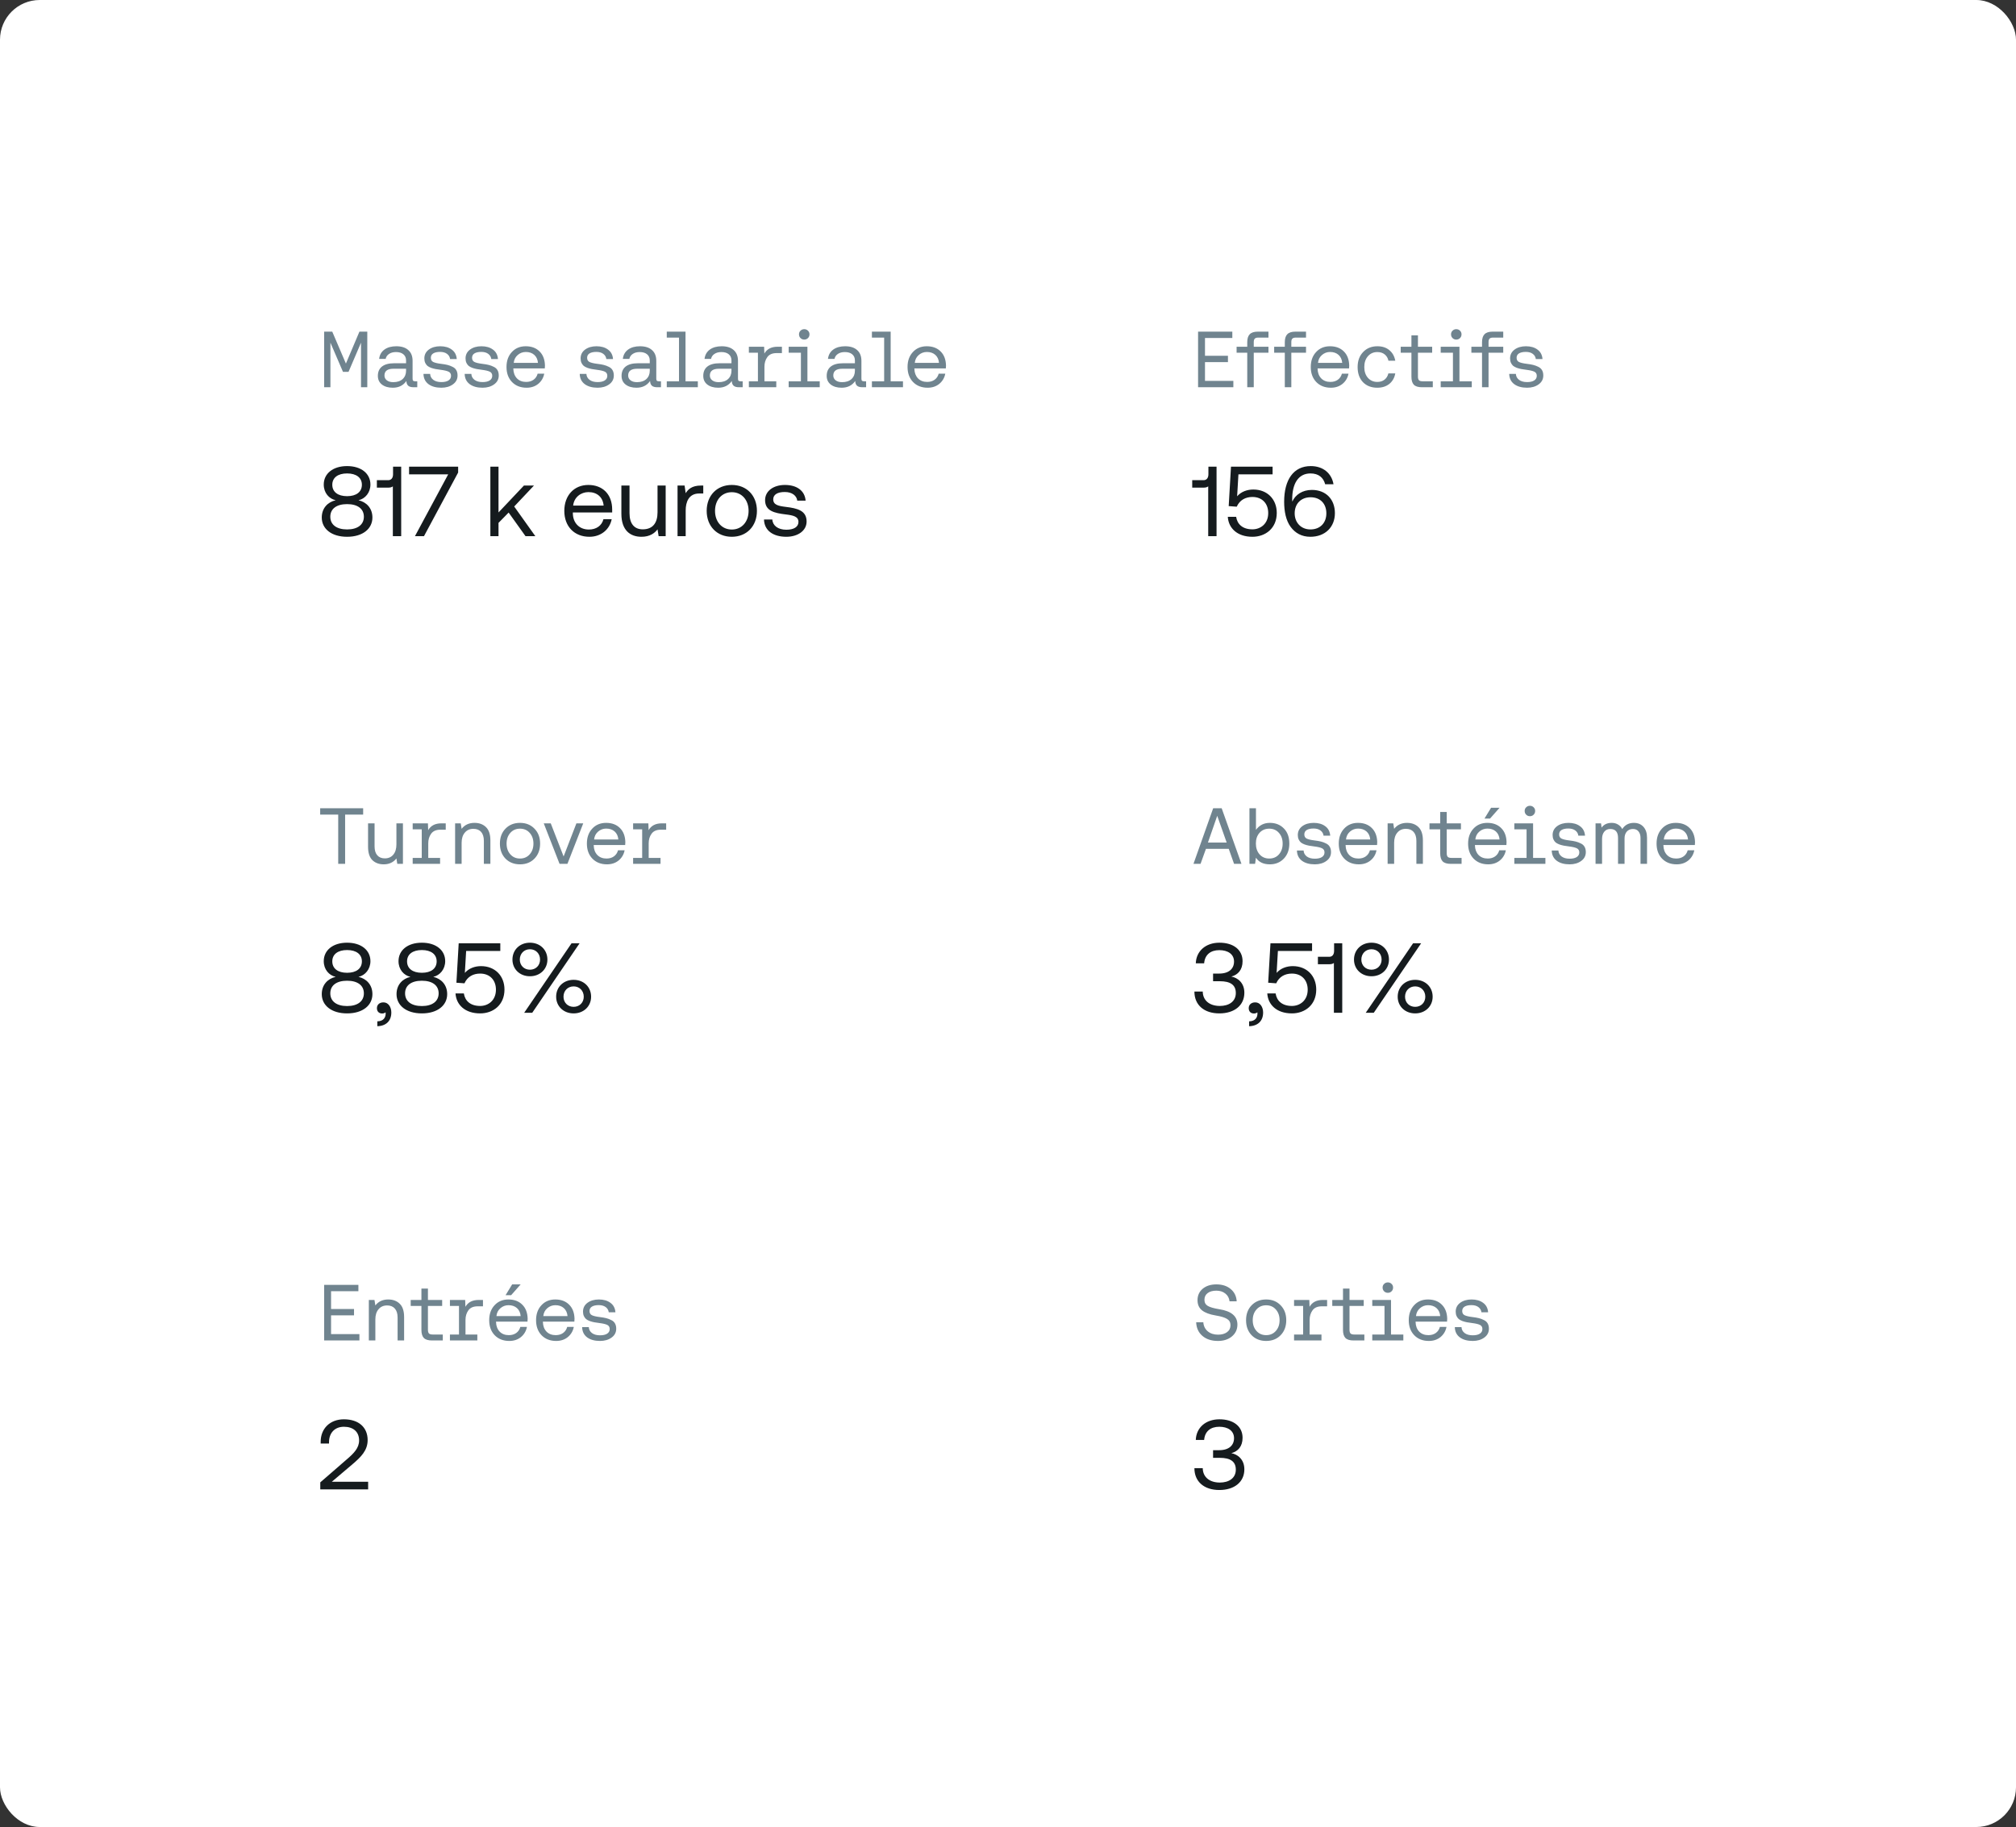 <svg width="203" height="184" viewBox="0 0 203 184" fill="none" xmlns="http://www.w3.org/2000/svg">
<rect x="0" y="0" width="203" height="184" fill="#333333" stroke="none"/>
<rect width="203" height="184" rx="4" fill="white"/>
<path d="M32.64 39V33.4H33.456L34.832 36.616L36.192 33.4H36.984V39H36.352V34.512L35.096 37.448H34.536L33.272 34.512V39H32.64ZM39.553 39.048C39.1 39.048 38.734 38.941 38.457 38.728C38.185 38.515 38.049 38.224 38.049 37.856C38.049 37.445 38.188 37.131 38.465 36.912C38.748 36.693 39.156 36.584 39.689 36.584H40.889V36.304C40.889 36.037 40.798 35.829 40.617 35.68C40.441 35.531 40.193 35.456 39.873 35.456C39.59 35.456 39.356 35.52 39.169 35.648C38.988 35.771 38.876 35.936 38.833 36.144H38.177C38.225 35.744 38.401 35.432 38.705 35.208C39.014 34.984 39.414 34.872 39.905 34.872C40.428 34.872 40.83 35 41.113 35.256C41.401 35.507 41.545 35.869 41.545 36.344V38.128C41.545 38.235 41.564 38.307 41.601 38.344C41.644 38.381 41.713 38.4 41.809 38.4H42.017V39H41.657C41.396 39 41.209 38.947 41.097 38.84C40.985 38.733 40.926 38.576 40.921 38.368C40.606 38.821 40.15 39.048 39.553 39.048ZM39.601 38.488C40.001 38.488 40.316 38.384 40.545 38.176C40.774 37.963 40.889 37.683 40.889 37.336V37.136H39.625C39.017 37.136 38.713 37.363 38.713 37.816C38.713 38.019 38.793 38.181 38.953 38.304C39.113 38.427 39.329 38.488 39.601 38.488ZM44.441 39.048C43.903 39.048 43.471 38.928 43.145 38.688C42.82 38.443 42.652 38.099 42.641 37.656H43.313C43.324 37.901 43.431 38.101 43.633 38.256C43.836 38.405 44.105 38.48 44.441 38.48C44.745 38.48 44.983 38.427 45.153 38.32C45.329 38.208 45.417 38.051 45.417 37.848C45.417 37.651 45.335 37.512 45.169 37.432C45.004 37.352 44.748 37.291 44.401 37.248C44.188 37.221 44.009 37.195 43.865 37.168C43.721 37.141 43.572 37.101 43.417 37.048C43.263 36.989 43.137 36.923 43.041 36.848C42.951 36.768 42.876 36.667 42.817 36.544C42.759 36.416 42.729 36.267 42.729 36.096C42.729 35.728 42.879 35.432 43.177 35.208C43.481 34.984 43.865 34.872 44.329 34.872C44.804 34.872 45.191 34.984 45.489 35.208C45.793 35.427 45.961 35.744 45.993 36.16H45.321C45.295 35.947 45.193 35.773 45.017 35.64C44.841 35.507 44.607 35.44 44.313 35.44C44.02 35.44 43.791 35.491 43.625 35.592C43.465 35.693 43.385 35.84 43.385 36.032C43.385 36.235 43.465 36.376 43.625 36.456C43.791 36.536 44.049 36.597 44.401 36.64C44.668 36.672 44.887 36.709 45.057 36.752C45.233 36.795 45.404 36.859 45.569 36.944C45.74 37.024 45.865 37.136 45.945 37.28C46.031 37.424 46.073 37.603 46.073 37.816C46.073 38.189 45.916 38.488 45.601 38.712C45.292 38.936 44.905 39.048 44.441 39.048ZM48.59 39.048C48.051 39.048 47.619 38.928 47.294 38.688C46.968 38.443 46.8 38.099 46.79 37.656H47.462C47.472 37.901 47.579 38.101 47.782 38.256C47.984 38.405 48.254 38.48 48.59 38.48C48.894 38.48 49.131 38.427 49.302 38.32C49.478 38.208 49.566 38.051 49.566 37.848C49.566 37.651 49.483 37.512 49.318 37.432C49.152 37.352 48.896 37.291 48.55 37.248C48.336 37.221 48.158 37.195 48.014 37.168C47.87 37.141 47.72 37.101 47.566 37.048C47.411 36.989 47.286 36.923 47.19 36.848C47.099 36.768 47.024 36.667 46.966 36.544C46.907 36.416 46.878 36.267 46.878 36.096C46.878 35.728 47.027 35.432 47.326 35.208C47.63 34.984 48.014 34.872 48.478 34.872C48.952 34.872 49.339 34.984 49.638 35.208C49.942 35.427 50.11 35.744 50.142 36.16H49.47C49.443 35.947 49.342 35.773 49.166 35.64C48.99 35.507 48.755 35.44 48.462 35.44C48.168 35.44 47.939 35.491 47.774 35.592C47.614 35.693 47.534 35.84 47.534 36.032C47.534 36.235 47.614 36.376 47.774 36.456C47.939 36.536 48.198 36.597 48.55 36.64C48.816 36.672 49.035 36.709 49.206 36.752C49.382 36.795 49.552 36.859 49.718 36.944C49.888 37.024 50.014 37.136 50.094 37.28C50.179 37.424 50.222 37.603 50.222 37.816C50.222 38.189 50.064 38.488 49.75 38.712C49.44 38.936 49.054 39.048 48.59 39.048ZM53.026 39.048C52.418 39.048 51.928 38.856 51.554 38.472C51.186 38.088 51.002 37.584 51.002 36.96C51.002 36.341 51.181 35.84 51.538 35.456C51.895 35.067 52.362 34.872 52.938 34.872C53.52 34.872 53.983 35.045 54.33 35.392C54.677 35.733 54.858 36.205 54.874 36.808C54.874 36.877 54.869 36.976 54.858 37.104H51.69V37.144C51.701 37.539 51.821 37.859 52.05 38.104C52.285 38.344 52.594 38.464 52.978 38.464C53.272 38.464 53.52 38.392 53.722 38.248C53.93 38.099 54.069 37.893 54.138 37.632H54.802C54.722 38.048 54.522 38.389 54.202 38.656C53.882 38.917 53.49 39.048 53.026 39.048ZM51.73 36.544H54.17C54.138 36.197 54.013 35.928 53.794 35.736C53.575 35.544 53.293 35.448 52.946 35.448C52.637 35.448 52.365 35.549 52.13 35.752C51.895 35.955 51.762 36.219 51.73 36.544ZM60.176 39.048C59.637 39.048 59.205 38.928 58.88 38.688C58.554 38.443 58.386 38.099 58.376 37.656H59.048C59.058 37.901 59.165 38.101 59.368 38.256C59.57 38.405 59.84 38.48 60.176 38.48C60.48 38.48 60.717 38.427 60.888 38.32C61.064 38.208 61.152 38.051 61.152 37.848C61.152 37.651 61.069 37.512 60.904 37.432C60.738 37.352 60.482 37.291 60.136 37.248C59.922 37.221 59.744 37.195 59.6 37.168C59.456 37.141 59.306 37.101 59.152 37.048C58.997 36.989 58.872 36.923 58.776 36.848C58.685 36.768 58.61 36.667 58.552 36.544C58.493 36.416 58.464 36.267 58.464 36.096C58.464 35.728 58.613 35.432 58.912 35.208C59.216 34.984 59.6 34.872 60.064 34.872C60.538 34.872 60.925 34.984 61.224 35.208C61.528 35.427 61.696 35.744 61.728 36.16H61.056C61.029 35.947 60.928 35.773 60.752 35.64C60.576 35.507 60.341 35.44 60.048 35.44C59.754 35.44 59.525 35.491 59.36 35.592C59.2 35.693 59.12 35.84 59.12 36.032C59.12 36.235 59.2 36.376 59.36 36.456C59.525 36.536 59.784 36.597 60.136 36.64C60.402 36.672 60.621 36.709 60.792 36.752C60.968 36.795 61.138 36.859 61.304 36.944C61.474 37.024 61.6 37.136 61.68 37.28C61.765 37.424 61.808 37.603 61.808 37.816C61.808 38.189 61.65 38.488 61.336 38.712C61.026 38.936 60.64 39.048 60.176 39.048ZM64.092 39.048C63.639 39.048 63.273 38.941 62.996 38.728C62.724 38.515 62.588 38.224 62.588 37.856C62.588 37.445 62.727 37.131 63.004 36.912C63.287 36.693 63.695 36.584 64.228 36.584H65.428V36.304C65.428 36.037 65.337 35.829 65.156 35.68C64.98 35.531 64.732 35.456 64.412 35.456C64.129 35.456 63.895 35.52 63.708 35.648C63.527 35.771 63.415 35.936 63.372 36.144H62.716C62.764 35.744 62.94 35.432 63.244 35.208C63.553 34.984 63.953 34.872 64.444 34.872C64.967 34.872 65.369 35 65.652 35.256C65.94 35.507 66.084 35.869 66.084 36.344V38.128C66.084 38.235 66.103 38.307 66.14 38.344C66.183 38.381 66.252 38.4 66.348 38.4H66.556V39H66.196C65.935 39 65.748 38.947 65.636 38.84C65.524 38.733 65.465 38.576 65.46 38.368C65.145 38.821 64.689 39.048 64.092 39.048ZM64.14 38.488C64.54 38.488 64.855 38.384 65.084 38.176C65.313 37.963 65.428 37.683 65.428 37.336V37.136H64.164C63.556 37.136 63.252 37.363 63.252 37.816C63.252 38.019 63.332 38.181 63.492 38.304C63.652 38.427 63.868 38.488 64.14 38.488ZM67.14 39V38.4H68.372V34H67.14V33.4H69.028V38.4H70.268V39H67.14ZM72.319 39.048C71.865 39.048 71.5 38.941 71.223 38.728C70.951 38.515 70.815 38.224 70.815 37.856C70.815 37.445 70.953 37.131 71.231 36.912C71.513 36.693 71.921 36.584 72.455 36.584H73.655V36.304C73.655 36.037 73.564 35.829 73.383 35.68C73.207 35.531 72.959 35.456 72.639 35.456C72.356 35.456 72.121 35.52 71.935 35.648C71.753 35.771 71.641 35.936 71.599 36.144H70.943C70.991 35.744 71.167 35.432 71.471 35.208C71.78 34.984 72.18 34.872 72.671 34.872C73.193 34.872 73.596 35 73.879 35.256C74.167 35.507 74.311 35.869 74.311 36.344V38.128C74.311 38.235 74.329 38.307 74.367 38.344C74.409 38.381 74.479 38.4 74.575 38.4H74.783V39H74.423C74.161 39 73.975 38.947 73.863 38.84C73.751 38.733 73.692 38.576 73.687 38.368C73.372 38.821 72.916 39.048 72.319 39.048ZM72.367 38.488C72.767 38.488 73.081 38.384 73.311 38.176C73.54 37.963 73.655 37.683 73.655 37.336V37.136H72.391C71.783 37.136 71.479 37.363 71.479 37.816C71.479 38.019 71.559 38.181 71.719 38.304C71.879 38.427 72.095 38.488 72.367 38.488ZM75.407 39V38.4H76.319V35.52H75.407V34.92H76.943L76.967 35.608C77.228 35.149 77.671 34.92 78.295 34.92H78.735V35.56H78.207C77.769 35.56 77.455 35.696 77.263 35.968C77.071 36.235 76.975 36.557 76.975 36.936V38.4H78.167V39H75.407ZM79.415 39V38.4H80.647V35.52H79.415V34.92H81.303V38.4H82.543V39H79.415ZM81.359 34.048C81.257 34.149 81.132 34.2 80.983 34.2C80.833 34.2 80.708 34.149 80.607 34.048C80.505 33.947 80.455 33.821 80.455 33.672C80.455 33.523 80.505 33.4 80.607 33.304C80.708 33.203 80.833 33.152 80.983 33.152C81.132 33.152 81.257 33.203 81.359 33.304C81.46 33.4 81.511 33.523 81.511 33.672C81.511 33.821 81.46 33.947 81.359 34.048ZM84.748 39.048C84.295 39.048 83.93 38.941 83.652 38.728C83.38 38.515 83.244 38.224 83.244 37.856C83.244 37.445 83.383 37.131 83.66 36.912C83.943 36.693 84.351 36.584 84.884 36.584H86.084V36.304C86.084 36.037 85.994 35.829 85.812 35.68C85.636 35.531 85.388 35.456 85.068 35.456C84.786 35.456 84.551 35.52 84.364 35.648C84.183 35.771 84.071 35.936 84.028 36.144H83.372C83.42 35.744 83.596 35.432 83.9 35.208C84.21 34.984 84.61 34.872 85.1 34.872C85.623 34.872 86.026 35 86.308 35.256C86.596 35.507 86.74 35.869 86.74 36.344V38.128C86.74 38.235 86.759 38.307 86.796 38.344C86.839 38.381 86.908 38.4 87.004 38.4H87.212V39H86.852C86.591 39 86.404 38.947 86.292 38.84C86.18 38.733 86.122 38.576 86.116 38.368C85.802 38.821 85.346 39.048 84.748 39.048ZM84.796 38.488C85.196 38.488 85.511 38.384 85.74 38.176C85.97 37.963 86.084 37.683 86.084 37.336V37.136H84.82C84.212 37.136 83.908 37.363 83.908 37.816C83.908 38.019 83.988 38.181 84.148 38.304C84.308 38.427 84.524 38.488 84.796 38.488ZM87.797 39V38.4H89.029V34H87.797V33.4H89.685V38.4H90.925V39H87.797ZM93.409 39.048C92.801 39.048 92.31 38.856 91.937 38.472C91.569 38.088 91.385 37.584 91.385 36.96C91.385 36.341 91.564 35.84 91.921 35.456C92.278 35.067 92.745 34.872 93.321 34.872C93.902 34.872 94.366 35.045 94.713 35.392C95.06 35.733 95.241 36.205 95.257 36.808C95.257 36.877 95.252 36.976 95.241 37.104H92.073V37.144C92.084 37.539 92.204 37.859 92.433 38.104C92.668 38.344 92.977 38.464 93.361 38.464C93.654 38.464 93.902 38.392 94.105 38.248C94.313 38.099 94.452 37.893 94.521 37.632H95.185C95.105 38.048 94.905 38.389 94.585 38.656C94.265 38.917 93.873 39.048 93.409 39.048ZM92.113 36.544H94.553C94.521 36.197 94.396 35.928 94.177 35.736C93.958 35.544 93.676 35.448 93.329 35.448C93.02 35.448 92.748 35.549 92.513 35.752C92.278 35.955 92.145 36.219 92.113 36.544Z" fill="#70848F"/>
<path d="M34.95 54.06C33.37 54.06 32.4 53.25 32.4 52.12C32.4 51.17 33.01 50.56 33.8 50.38C33.13 50.23 32.6 49.64 32.6 48.8C32.6 47.7 33.52 46.94 34.95 46.94C36.38 46.94 37.3 47.7 37.3 48.8C37.3 49.6 36.78 50.23 36.1 50.38C36.88 50.56 37.5 51.16 37.5 52.12C37.5 53.25 36.53 54.06 34.95 54.06ZM34.95 53.32C36.01 53.32 36.64 52.84 36.64 52.04C36.64 51.24 36.01 50.77 34.95 50.77C33.89 50.77 33.26 51.24 33.26 52.04C33.26 52.84 33.89 53.32 34.95 53.32ZM34.95 49.97C35.88 49.97 36.44 49.54 36.44 48.82C36.44 48.11 35.88 47.68 34.95 47.68C34.02 47.68 33.46 48.11 33.46 48.82C33.46 49.54 34.02 49.97 34.95 49.97ZM39.558 54V48.98C39.458 49.07 39.298 49.11 39.078 49.11H37.948V48.36H39.088C39.418 48.36 39.578 48.11 39.578 47.76V47H40.398V54H39.558ZM41.782 54L45.132 47.77H41.192V47H46.132V47.59L42.692 54H41.782ZM49.377 54V47H50.197V51.61L52.757 48.9H53.767L51.777 51.01L53.907 54H52.917L51.217 51.62L50.197 52.66V54H49.377ZM59.353 54.06C57.823 54.06 56.823 53.01 56.823 51.45C56.823 49.9 57.803 48.84 59.243 48.84C60.673 48.84 61.643 49.77 61.643 51.32V51.61H57.683V51.68C57.683 52.65 58.323 53.33 59.293 53.33C60.033 53.33 60.593 52.95 60.763 52.29H61.593C61.393 53.31 60.533 54.06 59.353 54.06ZM57.713 50.92H60.783C60.703 50.05 60.103 49.56 59.253 49.56C58.503 49.56 57.803 50.07 57.713 50.92ZM64.59 54.06C63.48 54.06 62.569 53.43 62.569 51.74V48.9H63.389V51.69C63.389 52.75 63.88 53.31 64.719 53.31C65.73 53.31 66.21 52.67 66.21 51.59V48.9H67.029V54H66.32L66.21 53.31C65.919 53.7 65.43 54.06 64.59 54.06ZM68.225 54V48.9H68.935L69.045 49.67C69.285 49.28 69.675 48.9 70.585 48.9H70.815V49.7H70.405C69.335 49.7 69.045 50.59 69.045 51.4V54H68.225ZM73.689 54.06C72.199 54.06 71.159 53 71.159 51.45C71.159 49.9 72.199 48.84 73.689 48.84C75.179 48.84 76.219 49.9 76.219 51.45C76.219 53 75.179 54.06 73.689 54.06ZM73.689 53.33C74.699 53.33 75.379 52.54 75.379 51.45C75.379 50.36 74.699 49.57 73.689 49.57C72.679 49.57 71.999 50.36 71.999 51.45C71.999 52.54 72.679 53.33 73.689 53.33ZM79.18 54.06C77.86 54.06 76.96 53.44 76.93 52.32H77.77C77.8 52.92 78.33 53.35 79.18 53.35C79.93 53.35 80.4 53.07 80.4 52.56C80.4 52.02 79.87 51.9 79.13 51.81C77.97 51.67 77.04 51.46 77.04 50.37C77.04 49.44 77.89 48.84 79.04 48.84C80.2 48.84 81.04 49.39 81.12 50.42H80.28C80.22 49.93 79.77 49.55 79.02 49.55C78.29 49.55 77.86 49.81 77.86 50.29C77.86 50.85 78.39 50.96 79.13 51.05C80.29 51.19 81.22 51.42 81.22 52.52C81.22 53.47 80.31 54.06 79.18 54.06Z" fill="#151B1E"/>
<path d="M120.64 39V33.4H124.088V34.04H121.336V35.832H123.648V36.472H121.336V38.36H124.192V39H120.64ZM125.591 39V35.52H124.519V34.92H125.591V34.464C125.591 34.101 125.674 33.835 125.839 33.664C126.01 33.488 126.282 33.4 126.655 33.4H127.727V34H126.695C126.535 34 126.421 34.035 126.351 34.104C126.282 34.173 126.247 34.288 126.247 34.448V34.92H127.727V35.52H126.247V39H125.591ZM129.373 39V35.52H128.301V34.92H129.373V34.464C129.373 34.101 129.455 33.835 129.621 33.664C129.791 33.488 130.063 33.4 130.437 33.4H131.509V34H130.477C130.317 34 130.202 34.035 130.133 34.104C130.063 34.173 130.029 34.288 130.029 34.448V34.92H131.509V35.52H130.029V39H129.373ZM134.011 39.048C133.403 39.048 132.912 38.856 132.539 38.472C132.171 38.088 131.987 37.584 131.987 36.96C131.987 36.341 132.165 35.84 132.523 35.456C132.88 35.067 133.347 34.872 133.923 34.872C134.504 34.872 134.968 35.045 135.315 35.392C135.661 35.733 135.843 36.205 135.859 36.808C135.859 36.877 135.853 36.976 135.843 37.104H132.675V37.144C132.685 37.539 132.805 37.859 133.035 38.104C133.269 38.344 133.579 38.464 133.963 38.464C134.256 38.464 134.504 38.392 134.707 38.248C134.915 38.099 135.053 37.893 135.123 37.632H135.786C135.707 38.048 135.507 38.389 135.187 38.656C134.867 38.917 134.475 39.048 134.011 39.048ZM132.715 36.544H135.155C135.123 36.197 134.997 35.928 134.779 35.736C134.56 35.544 134.277 35.448 133.931 35.448C133.621 35.448 133.349 35.549 133.115 35.752C132.88 35.955 132.747 36.219 132.715 36.544ZM138.681 39.048C138.084 39.048 137.604 38.861 137.241 38.488C136.884 38.109 136.705 37.603 136.705 36.968C136.705 36.344 136.889 35.84 137.257 35.456C137.625 35.067 138.105 34.872 138.697 34.872C139.188 34.872 139.588 35.003 139.897 35.264C140.212 35.52 140.412 35.875 140.497 36.328H139.809C139.751 36.056 139.623 35.843 139.425 35.688C139.233 35.533 138.988 35.456 138.689 35.456C138.3 35.456 137.983 35.597 137.737 35.88C137.497 36.157 137.377 36.52 137.377 36.968C137.377 37.411 137.497 37.771 137.737 38.048C137.983 38.325 138.3 38.464 138.689 38.464C138.977 38.464 139.217 38.389 139.409 38.24C139.607 38.085 139.737 37.875 139.801 37.608H140.497C140.417 38.051 140.217 38.403 139.897 38.664C139.577 38.92 139.172 39.048 138.681 39.048ZM143.187 39C142.803 39 142.528 38.915 142.363 38.744C142.203 38.573 142.123 38.304 142.123 37.936V35.52H141.043V34.92H142.123V33.776H142.779V34.92H144.211V35.52H142.779V37.928C142.779 38.099 142.813 38.221 142.883 38.296C142.952 38.365 143.075 38.4 143.251 38.4H144.275V39H143.187ZM145.071 39V38.4H146.303V35.52H145.071V34.92H146.959V38.4H148.199V39H145.071ZM147.015 34.048C146.914 34.149 146.788 34.2 146.639 34.2C146.49 34.2 146.364 34.149 146.263 34.048C146.162 33.947 146.111 33.821 146.111 33.672C146.111 33.523 146.162 33.4 146.263 33.304C146.364 33.203 146.49 33.152 146.639 33.152C146.788 33.152 146.914 33.203 147.015 33.304C147.116 33.4 147.167 33.523 147.167 33.672C147.167 33.821 147.116 33.947 147.015 34.048ZM149.232 39V35.52H148.16V34.92H149.232V34.464C149.232 34.101 149.315 33.835 149.48 33.664C149.651 33.488 149.923 33.4 150.296 33.4H151.368V34H150.336C150.176 34 150.061 34.035 149.992 34.104C149.923 34.173 149.888 34.288 149.888 34.448V34.92H151.368V35.52H149.888V39H149.232ZM153.769 39.048C153.231 39.048 152.799 38.928 152.473 38.688C152.148 38.443 151.98 38.099 151.969 37.656H152.641C152.652 37.901 152.759 38.101 152.961 38.256C153.164 38.405 153.433 38.48 153.769 38.48C154.073 38.48 154.311 38.427 154.481 38.32C154.657 38.208 154.745 38.051 154.745 37.848C154.745 37.651 154.663 37.512 154.497 37.432C154.332 37.352 154.076 37.291 153.729 37.248C153.516 37.221 153.337 37.195 153.193 37.168C153.049 37.141 152.9 37.101 152.745 37.048C152.591 36.989 152.465 36.923 152.369 36.848C152.279 36.768 152.204 36.667 152.145 36.544C152.087 36.416 152.057 36.267 152.057 36.096C152.057 35.728 152.207 35.432 152.505 35.208C152.809 34.984 153.193 34.872 153.657 34.872C154.132 34.872 154.519 34.984 154.817 35.208C155.121 35.427 155.289 35.744 155.321 36.16H154.649C154.623 35.947 154.521 35.773 154.345 35.64C154.169 35.507 153.935 35.44 153.641 35.44C153.348 35.44 153.119 35.491 152.953 35.592C152.793 35.693 152.713 35.84 152.713 36.032C152.713 36.235 152.793 36.376 152.953 36.456C153.119 36.536 153.377 36.597 153.729 36.64C153.996 36.672 154.215 36.709 154.385 36.752C154.561 36.795 154.732 36.859 154.897 36.944C155.068 37.024 155.193 37.136 155.273 37.28C155.359 37.424 155.401 37.603 155.401 37.816C155.401 38.189 155.244 38.488 154.929 38.712C154.62 38.936 154.233 39.048 153.769 39.048Z" fill="#70848F"/>
<path d="M121.66 54V48.98C121.56 49.07 121.4 49.11 121.18 49.11H120.05V48.36H121.19C121.52 48.36 121.68 48.11 121.68 47.76V47H122.5V54H121.66ZM126.113 54.06C124.573 54.06 123.703 53.18 123.633 52.05H124.473C124.583 52.79 125.123 53.31 126.113 53.31C126.933 53.31 127.703 52.75 127.703 51.67C127.703 50.72 127.103 50.05 126.113 50.05C125.413 50.05 124.833 50.36 124.533 51.03L123.723 50.97L123.953 47H128.143V47.77H124.703L124.573 49.98C124.983 49.51 125.593 49.3 126.203 49.3C127.603 49.3 128.563 50.27 128.563 51.66C128.563 53.21 127.423 54.06 126.113 54.06ZM131.947 54.06C131.067 54.06 130.417 53.68 129.967 53.07C129.477 52.41 129.307 51.48 129.307 50.53C129.307 48.32 130.247 46.94 131.987 46.94C133.227 46.94 134.087 47.66 134.277 48.77H133.437C133.267 48.12 132.797 47.68 131.957 47.68C130.727 47.68 130.117 48.72 130.117 50.29C130.117 50.36 130.117 50.43 130.127 50.52C130.427 49.82 131.157 49.34 132.097 49.34C133.517 49.34 134.417 50.29 134.417 51.68C134.417 53.08 133.437 54.06 131.947 54.06ZM131.957 53.32C132.927 53.32 133.557 52.67 133.557 51.7C133.557 50.74 132.957 50.08 131.967 50.08C131.007 50.08 130.367 50.73 130.367 51.7C130.367 52.61 130.987 53.32 131.957 53.32Z" fill="#151B1E"/>
<path d="M34.056 87V82.04H32.24V81.4H36.568V82.04H34.752V87H34.056ZM38.637 87.048C38.167 87.048 37.786 86.907 37.493 86.624C37.205 86.336 37.061 85.885 37.061 85.272V82.92H37.717V85.232C37.717 85.627 37.807 85.928 37.989 86.136C38.17 86.344 38.423 86.448 38.749 86.448C39.111 86.448 39.397 86.323 39.605 86.072C39.813 85.821 39.917 85.477 39.917 85.04V82.92H40.573V87H40.005L39.917 86.456C39.607 86.851 39.181 87.048 38.637 87.048ZM41.555 87V86.4H42.467V83.52H41.555V82.92H43.091L43.115 83.608C43.377 83.149 43.819 82.92 44.443 82.92H44.883V83.56H44.355C43.918 83.56 43.603 83.696 43.411 83.968C43.219 84.235 43.123 84.557 43.123 84.936V86.4H44.315V87H41.555ZM45.827 87V82.92H46.395L46.483 83.472C46.792 83.072 47.224 82.872 47.779 82.872C48.259 82.872 48.646 83.016 48.939 83.304C49.233 83.587 49.379 84.035 49.379 84.648V87H48.723V84.688C48.723 84.293 48.63 83.992 48.443 83.784C48.262 83.576 48.003 83.472 47.667 83.472C47.304 83.472 47.017 83.6 46.803 83.856C46.59 84.107 46.483 84.448 46.483 84.88V87H45.827ZM53.818 86.472C53.445 86.856 52.959 87.048 52.362 87.048C51.765 87.048 51.277 86.856 50.898 86.472C50.525 86.083 50.338 85.579 50.338 84.96C50.338 84.341 50.525 83.84 50.898 83.456C51.277 83.067 51.765 82.872 52.362 82.872C52.959 82.872 53.445 83.067 53.818 83.456C54.197 83.84 54.386 84.341 54.386 84.96C54.386 85.579 54.197 86.083 53.818 86.472ZM51.386 86.04C51.637 86.323 51.962 86.464 52.362 86.464C52.762 86.464 53.087 86.323 53.338 86.04C53.589 85.757 53.714 85.397 53.714 84.96C53.714 84.523 53.589 84.163 53.338 83.88C53.087 83.597 52.762 83.456 52.362 83.456C51.962 83.456 51.637 83.597 51.386 83.88C51.135 84.163 51.01 84.523 51.01 84.96C51.01 85.397 51.135 85.757 51.386 86.04ZM56.345 87L54.753 82.92H55.457L56.753 86.256L58.041 82.92H58.729L57.137 87H56.345ZM61.12 87.048C60.512 87.048 60.021 86.856 59.648 86.472C59.28 86.088 59.096 85.584 59.096 84.96C59.096 84.341 59.275 83.84 59.632 83.456C59.989 83.067 60.456 82.872 61.032 82.872C61.613 82.872 62.077 83.045 62.424 83.392C62.77 83.733 62.952 84.205 62.968 84.808C62.968 84.877 62.962 84.976 62.952 85.104H59.784V85.144C59.794 85.539 59.914 85.859 60.144 86.104C60.379 86.344 60.688 86.464 61.072 86.464C61.365 86.464 61.613 86.392 61.816 86.248C62.024 86.099 62.163 85.893 62.232 85.632H62.896C62.816 86.048 62.616 86.389 62.296 86.656C61.976 86.917 61.584 87.048 61.12 87.048ZM59.824 84.544H62.264C62.232 84.197 62.106 83.928 61.888 83.736C61.669 83.544 61.386 83.448 61.04 83.448C60.73 83.448 60.459 83.549 60.224 83.752C59.989 83.955 59.856 84.219 59.824 84.544ZM63.751 87V86.4H64.663V83.52H63.751V82.92H65.287L65.311 83.608C65.572 83.149 66.015 82.92 66.639 82.92H67.079V83.56H66.551C66.113 83.56 65.799 83.696 65.607 83.968C65.415 84.235 65.319 84.557 65.319 84.936V86.4H66.511V87H63.751Z" fill="#70848F"/>
<path d="M34.95 102.06C33.37 102.06 32.4 101.25 32.4 100.12C32.4 99.17 33.01 98.56 33.8 98.38C33.13 98.23 32.6 97.64 32.6 96.8C32.6 95.7 33.52 94.94 34.95 94.94C36.38 94.94 37.3 95.7 37.3 96.8C37.3 97.6 36.78 98.23 36.1 98.38C36.88 98.56 37.5 99.16 37.5 100.12C37.5 101.25 36.53 102.06 34.95 102.06ZM34.95 101.32C36.01 101.32 36.64 100.84 36.64 100.04C36.64 99.24 36.01 98.77 34.95 98.77C33.89 98.77 33.26 99.24 33.26 100.04C33.26 100.84 33.89 101.32 34.95 101.32ZM34.95 97.97C35.88 97.97 36.44 97.54 36.44 96.82C36.44 96.11 35.88 95.68 34.95 95.68C34.02 95.68 33.46 96.11 33.46 96.82C33.46 97.54 34.02 97.97 34.95 97.97ZM37.994 103.35V102.86C38.634 102.85 38.834 102.45 38.834 102.08C38.834 102.03 38.834 101.99 38.824 101.95C38.744 102.03 38.604 102.07 38.484 102.07C38.184 102.07 37.954 101.89 37.954 101.53C37.954 101.2 38.194 100.95 38.614 100.95C39.104 100.95 39.404 101.42 39.404 101.97C39.404 102.82 38.874 103.33 37.994 103.35ZM42.479 102.06C40.899 102.06 39.929 101.25 39.929 100.12C39.929 99.17 40.539 98.56 41.329 98.38C40.659 98.23 40.129 97.64 40.129 96.8C40.129 95.7 41.049 94.94 42.479 94.94C43.909 94.94 44.829 95.7 44.829 96.8C44.829 97.6 44.309 98.23 43.629 98.38C44.409 98.56 45.029 99.16 45.029 100.12C45.029 101.25 44.059 102.06 42.479 102.06ZM42.479 101.32C43.539 101.32 44.169 100.84 44.169 100.04C44.169 99.24 43.539 98.77 42.479 98.77C41.419 98.77 40.789 99.24 40.789 100.04C40.789 100.84 41.419 101.32 42.479 101.32ZM42.479 97.97C43.409 97.97 43.969 97.54 43.969 96.82C43.969 96.11 43.409 95.68 42.479 95.68C41.549 95.68 40.989 96.11 40.989 96.82C40.989 97.54 41.549 97.97 42.479 97.97ZM48.348 102.06C46.808 102.06 45.938 101.18 45.868 100.05H46.708C46.818 100.79 47.358 101.31 48.348 101.31C49.168 101.31 49.938 100.75 49.938 99.67C49.938 98.72 49.338 98.05 48.348 98.05C47.648 98.05 47.068 98.36 46.768 99.03L45.958 98.97L46.188 95H50.378V95.77H46.938L46.808 97.98C47.218 97.51 47.828 97.3 48.438 97.3C49.838 97.3 50.798 98.27 50.798 99.66C50.798 101.21 49.658 102.06 48.348 102.06ZM52.781 102L57.551 95H58.361L53.591 102H52.781ZM53.361 98.32C52.351 98.32 51.601 97.61 51.601 96.64C51.601 95.65 52.351 94.94 53.361 94.94C54.371 94.94 55.121 95.65 55.121 96.64C55.121 97.61 54.371 98.32 53.361 98.32ZM53.361 97.66C53.951 97.66 54.381 97.23 54.381 96.64C54.381 96.04 53.951 95.6 53.361 95.6C52.771 95.6 52.341 96.04 52.341 96.64C52.341 97.23 52.771 97.66 53.361 97.66ZM57.761 102.06C56.751 102.06 56.001 101.35 56.001 100.38C56.001 99.39 56.751 98.68 57.761 98.68C58.771 98.68 59.521 99.39 59.521 100.38C59.521 101.35 58.771 102.06 57.761 102.06ZM57.761 101.4C58.351 101.4 58.781 100.97 58.781 100.38C58.781 99.78 58.351 99.34 57.761 99.34C57.171 99.34 56.741 99.78 56.741 100.38C56.741 100.97 57.171 101.4 57.761 101.4Z" fill="#151B1E"/>
<path d="M120.176 87L122.16 81.4H123.016L125.008 87H124.264L123.728 85.488H121.432L120.888 87H120.176ZM121.632 84.856H123.52L122.568 82.16L121.632 84.856ZM127.868 87.048C127.217 87.048 126.75 86.824 126.468 86.376L126.38 87H125.812V81.4H126.468V83.576C126.809 83.107 127.276 82.872 127.868 82.872C128.444 82.872 128.913 83.059 129.276 83.432C129.644 83.8 129.828 84.309 129.828 84.96C129.828 85.579 129.644 86.083 129.276 86.472C128.908 86.856 128.438 87.048 127.868 87.048ZM127.804 86.464C128.209 86.464 128.534 86.325 128.78 86.048C129.03 85.765 129.156 85.403 129.156 84.96C129.156 84.517 129.03 84.157 128.78 83.88C128.534 83.597 128.209 83.456 127.804 83.456C127.404 83.456 127.078 83.595 126.828 83.872C126.582 84.149 126.46 84.507 126.46 84.944C126.46 85.392 126.582 85.757 126.828 86.04C127.078 86.323 127.404 86.464 127.804 86.464ZM132.394 87.048C131.856 87.048 131.424 86.928 131.098 86.688C130.773 86.443 130.605 86.099 130.594 85.656H131.266C131.277 85.901 131.384 86.101 131.586 86.256C131.789 86.405 132.058 86.48 132.394 86.48C132.698 86.48 132.936 86.427 133.106 86.32C133.282 86.208 133.37 86.051 133.37 85.848C133.37 85.651 133.288 85.512 133.122 85.432C132.957 85.352 132.701 85.291 132.354 85.248C132.141 85.221 131.962 85.195 131.818 85.168C131.674 85.141 131.525 85.101 131.37 85.048C131.216 84.989 131.09 84.923 130.994 84.848C130.904 84.768 130.829 84.667 130.77 84.544C130.712 84.416 130.682 84.267 130.682 84.096C130.682 83.728 130.832 83.432 131.13 83.208C131.434 82.984 131.818 82.872 132.282 82.872C132.757 82.872 133.144 82.984 133.442 83.208C133.746 83.427 133.914 83.744 133.946 84.16H133.274C133.248 83.947 133.146 83.773 132.97 83.64C132.794 83.507 132.56 83.44 132.266 83.44C131.973 83.44 131.744 83.491 131.578 83.592C131.418 83.693 131.338 83.84 131.338 84.032C131.338 84.235 131.418 84.376 131.578 84.456C131.744 84.536 132.002 84.597 132.354 84.64C132.621 84.672 132.84 84.709 133.01 84.752C133.186 84.795 133.357 84.859 133.522 84.944C133.693 85.024 133.818 85.136 133.898 85.28C133.984 85.424 134.026 85.603 134.026 85.816C134.026 86.189 133.869 86.488 133.554 86.712C133.245 86.936 132.858 87.048 132.394 87.048ZM136.831 87.048C136.223 87.048 135.732 86.856 135.359 86.472C134.991 86.088 134.807 85.584 134.807 84.96C134.807 84.341 134.985 83.84 135.343 83.456C135.7 83.067 136.167 82.872 136.743 82.872C137.324 82.872 137.788 83.045 138.135 83.392C138.481 83.733 138.663 84.205 138.679 84.808C138.679 84.877 138.673 84.976 138.663 85.104H135.495V85.144C135.505 85.539 135.625 85.859 135.855 86.104C136.089 86.344 136.399 86.464 136.783 86.464C137.076 86.464 137.324 86.392 137.527 86.248C137.735 86.099 137.873 85.893 137.943 85.632H138.607C138.527 86.048 138.327 86.389 138.007 86.656C137.687 86.917 137.295 87.048 136.831 87.048ZM135.535 84.544H137.975C137.943 84.197 137.817 83.928 137.599 83.736C137.38 83.544 137.097 83.448 136.751 83.448C136.441 83.448 136.169 83.549 135.935 83.752C135.7 83.955 135.567 84.219 135.535 84.544ZM139.726 87V82.92H140.294L140.382 83.472C140.691 83.072 141.123 82.872 141.678 82.872C142.158 82.872 142.544 83.016 142.838 83.304C143.131 83.587 143.278 84.035 143.278 84.648V87H142.622V84.688C142.622 84.293 142.528 83.992 142.342 83.784C142.16 83.576 141.902 83.472 141.566 83.472C141.203 83.472 140.915 83.6 140.702 83.856C140.488 84.107 140.382 84.448 140.382 84.88V87H139.726ZM146.085 87C145.701 87 145.427 86.915 145.261 86.744C145.101 86.573 145.021 86.304 145.021 85.936V83.52H143.941V82.92H145.021V81.776H145.677V82.92H147.109V83.52H145.677V85.928C145.677 86.099 145.712 86.221 145.781 86.296C145.851 86.365 145.973 86.4 146.149 86.4H147.173V87H146.085ZM149.854 87.048C149.246 87.048 148.756 86.856 148.382 86.472C148.014 86.088 147.83 85.584 147.83 84.96C147.83 84.341 148.009 83.84 148.366 83.456C148.724 83.067 149.19 82.872 149.766 82.872C150.348 82.872 150.812 83.045 151.158 83.392C151.505 83.733 151.686 84.205 151.702 84.808C151.702 84.877 151.697 84.976 151.686 85.104H148.518V85.144C148.529 85.539 148.649 85.859 148.878 86.104C149.113 86.344 149.422 86.464 149.806 86.464C150.1 86.464 150.348 86.392 150.55 86.248C150.758 86.099 150.897 85.893 150.966 85.632H151.63C151.55 86.048 151.35 86.389 151.03 86.656C150.71 86.917 150.318 87.048 149.854 87.048ZM148.558 84.544H150.998C150.966 84.197 150.841 83.928 150.622 83.736C150.404 83.544 150.121 83.448 149.774 83.448C149.465 83.448 149.193 83.549 148.958 83.752C148.724 83.955 148.59 84.219 148.558 84.544ZM149.478 82.44L150.142 81.352H150.998L150.038 82.44H149.478ZM152.485 87V86.4H153.717V83.52H152.485V82.92H154.373V86.4H155.613V87H152.485ZM154.429 82.048C154.328 82.149 154.202 82.2 154.053 82.2C153.904 82.2 153.778 82.149 153.677 82.048C153.576 81.947 153.525 81.821 153.525 81.672C153.525 81.523 153.576 81.4 153.677 81.304C153.778 81.203 153.904 81.152 154.053 81.152C154.202 81.152 154.328 81.203 154.429 81.304C154.53 81.4 154.581 81.523 154.581 81.672C154.581 81.821 154.53 81.947 154.429 82.048ZM158.051 87.048C157.512 87.048 157.08 86.928 156.755 86.688C156.429 86.443 156.261 86.099 156.251 85.656H156.923C156.933 85.901 157.04 86.101 157.243 86.256C157.445 86.405 157.715 86.48 158.051 86.48C158.355 86.48 158.592 86.427 158.763 86.32C158.939 86.208 159.027 86.051 159.027 85.848C159.027 85.651 158.944 85.512 158.779 85.432C158.613 85.352 158.357 85.291 158.011 85.248C157.797 85.221 157.619 85.195 157.475 85.168C157.331 85.141 157.181 85.101 157.027 85.048C156.872 84.989 156.747 84.923 156.651 84.848C156.56 84.768 156.485 84.667 156.427 84.544C156.368 84.416 156.339 84.267 156.339 84.096C156.339 83.728 156.488 83.432 156.787 83.208C157.091 82.984 157.475 82.872 157.939 82.872C158.413 82.872 158.8 82.984 159.099 83.208C159.403 83.427 159.571 83.744 159.603 84.16H158.931C158.904 83.947 158.803 83.773 158.627 83.64C158.451 83.507 158.216 83.44 157.923 83.44C157.629 83.44 157.4 83.491 157.235 83.592C157.075 83.693 156.995 83.84 156.995 84.032C156.995 84.235 157.075 84.376 157.235 84.456C157.4 84.536 157.659 84.597 158.011 84.64C158.277 84.672 158.496 84.709 158.667 84.752C158.843 84.795 159.013 84.859 159.179 84.944C159.349 85.024 159.475 85.136 159.555 85.28C159.64 85.424 159.683 85.603 159.683 85.816C159.683 86.189 159.525 86.488 159.211 86.712C158.901 86.936 158.515 87.048 158.051 87.048ZM160.663 87V82.92H161.215L161.271 83.352C161.495 83.032 161.836 82.872 162.295 82.872C162.535 82.872 162.746 82.928 162.927 83.04C163.114 83.152 163.255 83.304 163.351 83.496C163.618 83.08 164.007 82.872 164.519 82.872C164.924 82.872 165.247 83.005 165.487 83.272C165.727 83.539 165.847 83.904 165.847 84.368V87H165.191V84.392C165.191 84.115 165.124 83.896 164.991 83.736C164.863 83.571 164.676 83.488 164.431 83.488C164.17 83.488 163.962 83.576 163.807 83.752C163.658 83.928 163.583 84.155 163.583 84.432V87H162.927V84.392C162.927 83.789 162.666 83.488 162.143 83.488C161.887 83.488 161.684 83.581 161.535 83.768C161.391 83.949 161.319 84.189 161.319 84.488V87H160.663ZM168.831 87.048C168.223 87.048 167.732 86.856 167.359 86.472C166.991 86.088 166.807 85.584 166.807 84.96C166.807 84.341 166.985 83.84 167.343 83.456C167.7 83.067 168.167 82.872 168.743 82.872C169.324 82.872 169.788 83.045 170.135 83.392C170.481 83.733 170.663 84.205 170.679 84.808C170.679 84.877 170.673 84.976 170.663 85.104H167.495V85.144C167.505 85.539 167.625 85.859 167.855 86.104C168.089 86.344 168.399 86.464 168.783 86.464C169.076 86.464 169.324 86.392 169.527 86.248C169.735 86.099 169.873 85.893 169.943 85.632H170.607C170.527 86.048 170.327 86.389 170.007 86.656C169.687 86.917 169.295 87.048 168.831 87.048ZM167.535 84.544H169.975C169.943 84.197 169.817 83.928 169.599 83.736C169.38 83.544 169.097 83.448 168.751 83.448C168.441 83.448 168.169 83.549 167.935 83.752C167.7 83.955 167.567 84.219 167.535 84.544Z" fill="#70848F"/>
<path d="M122.78 102.06C121.26 102.06 120.27 101.23 120.27 99.86H121.11C121.12 100.76 121.8 101.31 122.83 101.31C123.74 101.31 124.44 100.87 124.44 100.01C124.44 99.18 123.88 98.82 122.82 98.82H122.15V98.05H122.76C123.76 98.05 124.26 97.55 124.26 96.84C124.26 96.08 123.62 95.69 122.78 95.69C121.9 95.69 121.32 96.15 121.25 97.02H120.41C120.45 95.79 121.4 94.94 122.79 94.94C124.22 94.94 125.12 95.67 125.12 96.8C125.12 97.67 124.66 98.17 123.99 98.35C124.63 98.47 125.3 98.98 125.3 99.98C125.3 101.25 124.3 102.06 122.78 102.06ZM125.779 103.35V102.86C126.419 102.85 126.619 102.45 126.619 102.08C126.619 102.03 126.619 101.99 126.609 101.95C126.529 102.03 126.389 102.07 126.269 102.07C125.969 102.07 125.739 101.89 125.739 101.53C125.739 101.2 125.979 100.95 126.399 100.95C126.889 100.95 127.189 101.42 127.189 101.97C127.189 102.82 126.659 103.33 125.779 103.35ZM130.088 102.06C128.548 102.06 127.678 101.18 127.608 100.05H128.448C128.558 100.79 129.098 101.31 130.088 101.31C130.908 101.31 131.678 100.75 131.678 99.67C131.678 98.72 131.078 98.05 130.088 98.05C129.388 98.05 128.808 98.36 128.508 99.03L127.698 98.97L127.928 95H132.118V95.77H128.678L128.548 97.98C128.958 97.51 129.568 97.3 130.178 97.3C131.578 97.3 132.538 98.27 132.538 99.66C132.538 101.21 131.398 102.06 130.088 102.06ZM134.316 102V96.98C134.216 97.07 134.056 97.11 133.836 97.11H132.706V96.36H133.846C134.176 96.36 134.336 96.11 134.336 95.76V95H135.156V102H134.316ZM137.52 102L142.29 95H143.1L138.33 102H137.52ZM138.1 98.32C137.09 98.32 136.34 97.61 136.34 96.64C136.34 95.65 137.09 94.94 138.1 94.94C139.11 94.94 139.86 95.65 139.86 96.64C139.86 97.61 139.11 98.32 138.1 98.32ZM138.1 97.66C138.69 97.66 139.12 97.23 139.12 96.64C139.12 96.04 138.69 95.6 138.1 95.6C137.51 95.6 137.08 96.04 137.08 96.64C137.08 97.23 137.51 97.66 138.1 97.66ZM142.5 102.06C141.49 102.06 140.74 101.35 140.74 100.38C140.74 99.39 141.49 98.68 142.5 98.68C143.51 98.68 144.26 99.39 144.26 100.38C144.26 101.35 143.51 102.06 142.5 102.06ZM142.5 101.4C143.09 101.4 143.52 100.97 143.52 100.38C143.52 99.78 143.09 99.34 142.5 99.34C141.91 99.34 141.48 99.78 141.48 100.38C141.48 100.97 141.91 101.4 142.5 101.4Z" fill="#151B1E"/>
<path d="M32.64 135V129.4H36.088V130.04H33.336V131.832H35.648V132.472H33.336V134.36H36.192V135H32.64ZM37.14 135V130.92H37.708L37.796 131.472C38.105 131.072 38.537 130.872 39.092 130.872C39.572 130.872 39.958 131.016 40.252 131.304C40.545 131.587 40.692 132.035 40.692 132.648V135H40.036V132.688C40.036 132.293 39.942 131.992 39.756 131.784C39.574 131.576 39.316 131.472 38.98 131.472C38.617 131.472 38.329 131.6 38.116 131.856C37.902 132.107 37.796 132.448 37.796 132.88V135H37.14ZM43.499 135C43.115 135 42.841 134.915 42.675 134.744C42.515 134.573 42.435 134.304 42.435 133.936V131.52H41.355V130.92H42.435V129.776H43.091V130.92H44.523V131.52H43.091V133.928C43.091 134.099 43.126 134.221 43.195 134.296C43.265 134.365 43.387 134.4 43.563 134.4H44.587V135H43.499ZM45.305 135V134.4H46.217V131.52H45.305V130.92H46.841L46.865 131.608C47.127 131.149 47.569 130.92 48.193 130.92H48.633V131.56H48.105C47.668 131.56 47.353 131.696 47.161 131.968C46.969 132.235 46.873 132.557 46.873 132.936V134.4H48.065V135H45.305ZM51.284 135.048C50.676 135.048 50.185 134.856 49.812 134.472C49.444 134.088 49.26 133.584 49.26 132.96C49.26 132.341 49.439 131.84 49.796 131.456C50.153 131.067 50.62 130.872 51.196 130.872C51.777 130.872 52.241 131.045 52.588 131.392C52.935 131.733 53.116 132.205 53.132 132.808C53.132 132.877 53.127 132.976 53.116 133.104H49.948V133.144C49.959 133.539 50.079 133.859 50.308 134.104C50.543 134.344 50.852 134.464 51.236 134.464C51.529 134.464 51.777 134.392 51.98 134.248C52.188 134.099 52.327 133.893 52.396 133.632H53.06C52.98 134.048 52.78 134.389 52.46 134.656C52.14 134.917 51.748 135.048 51.284 135.048ZM49.988 132.544H52.428C52.396 132.197 52.271 131.928 52.052 131.736C51.833 131.544 51.551 131.448 51.204 131.448C50.895 131.448 50.623 131.549 50.388 131.752C50.153 131.955 50.02 132.219 49.988 132.544ZM50.908 130.44L51.572 129.352H52.428L51.468 130.44H50.908ZM56.003 135.048C55.395 135.048 54.904 134.856 54.531 134.472C54.163 134.088 53.979 133.584 53.979 132.96C53.979 132.341 54.157 131.84 54.515 131.456C54.872 131.067 55.339 130.872 55.915 130.872C56.496 130.872 56.96 131.045 57.307 131.392C57.653 131.733 57.835 132.205 57.851 132.808C57.851 132.877 57.845 132.976 57.835 133.104H54.667V133.144C54.677 133.539 54.797 133.859 55.027 134.104C55.261 134.344 55.571 134.464 55.955 134.464C56.248 134.464 56.496 134.392 56.699 134.248C56.907 134.099 57.045 133.893 57.115 133.632H57.779C57.699 134.048 57.499 134.389 57.179 134.656C56.859 134.917 56.467 135.048 56.003 135.048ZM54.707 132.544H57.147C57.115 132.197 56.989 131.928 56.771 131.736C56.552 131.544 56.269 131.448 55.923 131.448C55.613 131.448 55.341 131.549 55.107 131.752C54.872 131.955 54.739 132.219 54.707 132.544ZM60.418 135.048C59.879 135.048 59.447 134.928 59.122 134.688C58.797 134.443 58.629 134.099 58.618 133.656H59.29C59.3 133.901 59.407 134.101 59.61 134.256C59.812 134.405 60.082 134.48 60.418 134.48C60.722 134.48 60.959 134.427 61.13 134.32C61.306 134.208 61.394 134.051 61.394 133.848C61.394 133.651 61.311 133.512 61.146 133.432C60.98 133.352 60.724 133.291 60.378 133.248C60.164 133.221 59.986 133.195 59.842 133.168C59.698 133.141 59.548 133.101 59.394 133.048C59.239 132.989 59.114 132.923 59.018 132.848C58.927 132.768 58.852 132.667 58.794 132.544C58.735 132.416 58.706 132.267 58.706 132.096C58.706 131.728 58.855 131.432 59.154 131.208C59.458 130.984 59.842 130.872 60.306 130.872C60.781 130.872 61.167 130.984 61.466 131.208C61.77 131.427 61.938 131.744 61.97 132.16H61.298C61.271 131.947 61.17 131.773 60.994 131.64C60.818 131.507 60.583 131.44 60.29 131.44C59.996 131.44 59.767 131.491 59.602 131.592C59.442 131.693 59.362 131.84 59.362 132.032C59.362 132.235 59.442 132.376 59.602 132.456C59.767 132.536 60.026 132.597 60.378 132.64C60.645 132.672 60.863 132.709 61.034 132.752C61.21 132.795 61.38 132.859 61.546 132.944C61.717 133.024 61.842 133.136 61.922 133.28C62.007 133.424 62.05 133.603 62.05 133.816C62.05 134.189 61.892 134.488 61.578 134.712C61.269 134.936 60.882 135.048 60.418 135.048Z" fill="#70848F"/>
<path d="M32.25 150V149.29L34.97 146.93C35.62 146.37 36.16 145.83 36.16 145.07C36.16 144.19 35.56 143.69 34.63 143.69C33.73 143.69 33.13 144.29 33.13 145.25V145.38H32.29V145.2C32.29 143.88 33.22 142.94 34.63 142.94C36.14 142.94 37.02 143.77 37.02 145.03C37.02 146.08 36.34 146.74 35.51 147.45L33.41 149.23H37.07V150H32.25Z" fill="#151B1E"/>
<path d="M122.64 135.048C121.989 135.048 121.467 134.877 121.072 134.536C120.677 134.195 120.469 133.739 120.448 133.168H121.168C121.195 133.547 121.344 133.851 121.616 134.08C121.888 134.304 122.232 134.416 122.648 134.416C123.027 134.416 123.331 134.331 123.56 134.16C123.789 133.989 123.904 133.757 123.904 133.464C123.904 133.181 123.789 132.971 123.56 132.832C123.336 132.688 122.949 132.571 122.4 132.48C121.797 132.379 121.344 132.208 121.04 131.968C120.736 131.728 120.584 131.387 120.584 130.944C120.584 130.469 120.757 130.085 121.104 129.792C121.456 129.499 121.915 129.352 122.48 129.352C123.072 129.352 123.552 129.507 123.92 129.816C124.293 130.125 124.496 130.539 124.528 131.056H123.808C123.771 130.731 123.632 130.472 123.392 130.28C123.152 130.083 122.848 129.984 122.48 129.984C122.107 129.984 121.813 130.067 121.6 130.232C121.387 130.392 121.28 130.616 121.28 130.904C121.28 131.181 121.392 131.387 121.616 131.52C121.84 131.653 122.232 131.765 122.792 131.856C123.997 132.048 124.6 132.563 124.6 133.4C124.6 133.885 124.416 134.283 124.048 134.592C123.685 134.896 123.216 135.048 122.64 135.048ZM128.951 134.472C128.578 134.856 128.092 135.048 127.495 135.048C126.898 135.048 126.41 134.856 126.031 134.472C125.658 134.083 125.471 133.579 125.471 132.96C125.471 132.341 125.658 131.84 126.031 131.456C126.41 131.067 126.898 130.872 127.495 130.872C128.092 130.872 128.578 131.067 128.951 131.456C129.33 131.84 129.519 132.341 129.519 132.96C129.519 133.579 129.33 134.083 128.951 134.472ZM126.519 134.04C126.77 134.323 127.095 134.464 127.495 134.464C127.895 134.464 128.22 134.323 128.471 134.04C128.722 133.757 128.847 133.397 128.847 132.96C128.847 132.523 128.722 132.163 128.471 131.88C128.22 131.597 127.895 131.456 127.495 131.456C127.095 131.456 126.77 131.597 126.519 131.88C126.268 132.163 126.143 132.523 126.143 132.96C126.143 133.397 126.268 133.757 126.519 134.04ZM130.305 135V134.4H131.217V131.52H130.305V130.92H131.841L131.865 131.608C132.127 131.149 132.569 130.92 133.193 130.92H133.633V131.56H133.105C132.668 131.56 132.353 131.696 132.161 131.968C131.969 132.235 131.873 132.557 131.873 132.936V134.4H133.065V135H130.305ZM136.296 135C135.912 135 135.638 134.915 135.472 134.744C135.312 134.573 135.232 134.304 135.232 133.936V131.52H134.152V130.92H135.232V129.776H135.888V130.92H137.32V131.52H135.888V133.928C135.888 134.099 135.923 134.221 135.992 134.296C136.062 134.365 136.184 134.4 136.36 134.4H137.384V135H136.296ZM138.18 135V134.4H139.412V131.52H138.18V130.92H140.068V134.4H141.308V135H138.18ZM140.124 130.048C140.023 130.149 139.898 130.2 139.748 130.2C139.599 130.2 139.474 130.149 139.372 130.048C139.271 129.947 139.22 129.821 139.22 129.672C139.22 129.523 139.271 129.4 139.372 129.304C139.474 129.203 139.599 129.152 139.748 129.152C139.898 129.152 140.023 129.203 140.124 129.304C140.226 129.4 140.276 129.523 140.276 129.672C140.276 129.821 140.226 129.947 140.124 130.048ZM143.878 135.048C143.27 135.048 142.779 134.856 142.406 134.472C142.038 134.088 141.854 133.584 141.854 132.96C141.854 132.341 142.032 131.84 142.39 131.456C142.747 131.067 143.214 130.872 143.79 130.872C144.371 130.872 144.835 131.045 145.182 131.392C145.528 131.733 145.71 132.205 145.726 132.808C145.726 132.877 145.72 132.976 145.71 133.104H142.542V133.144C142.552 133.539 142.672 133.859 142.902 134.104C143.136 134.344 143.446 134.464 143.83 134.464C144.123 134.464 144.371 134.392 144.574 134.248C144.782 134.099 144.92 133.893 144.99 133.632H145.654C145.574 134.048 145.374 134.389 145.054 134.656C144.734 134.917 144.342 135.048 143.878 135.048ZM142.582 132.544H145.022C144.99 132.197 144.864 131.928 144.646 131.736C144.427 131.544 144.144 131.448 143.798 131.448C143.488 131.448 143.216 131.549 142.982 131.752C142.747 131.955 142.614 132.219 142.582 132.544ZM148.293 135.048C147.754 135.048 147.322 134.928 146.997 134.688C146.671 134.443 146.503 134.099 146.493 133.656H147.165C147.175 133.901 147.282 134.101 147.485 134.256C147.687 134.405 147.957 134.48 148.293 134.48C148.597 134.48 148.834 134.427 149.005 134.32C149.181 134.208 149.269 134.051 149.269 133.848C149.269 133.651 149.186 133.512 149.021 133.432C148.855 133.352 148.599 133.291 148.253 133.248C148.039 133.221 147.861 133.195 147.717 133.168C147.573 133.141 147.423 133.101 147.269 133.048C147.114 132.989 146.989 132.923 146.893 132.848C146.802 132.768 146.727 132.667 146.669 132.544C146.61 132.416 146.581 132.267 146.581 132.096C146.581 131.728 146.73 131.432 147.029 131.208C147.333 130.984 147.717 130.872 148.181 130.872C148.655 130.872 149.042 130.984 149.341 131.208C149.645 131.427 149.813 131.744 149.845 132.16H149.173C149.146 131.947 149.045 131.773 148.869 131.64C148.693 131.507 148.458 131.44 148.165 131.44C147.871 131.44 147.642 131.491 147.477 131.592C147.317 131.693 147.237 131.84 147.237 132.032C147.237 132.235 147.317 132.376 147.477 132.456C147.642 132.536 147.901 132.597 148.253 132.64C148.519 132.672 148.738 132.709 148.909 132.752C149.085 132.795 149.255 132.859 149.421 132.944C149.591 133.024 149.717 133.136 149.797 133.28C149.882 133.424 149.925 133.603 149.925 133.816C149.925 134.189 149.767 134.488 149.453 134.712C149.143 134.936 148.757 135.048 148.293 135.048Z" fill="#70848F"/>
<path d="M122.78 150.06C121.26 150.06 120.27 149.23 120.27 147.86H121.11C121.12 148.76 121.8 149.31 122.83 149.31C123.74 149.31 124.44 148.87 124.44 148.01C124.44 147.18 123.88 146.82 122.82 146.82H122.15V146.05H122.76C123.76 146.05 124.26 145.55 124.26 144.84C124.26 144.08 123.62 143.69 122.78 143.69C121.9 143.69 121.32 144.15 121.25 145.02H120.41C120.45 143.79 121.4 142.94 122.79 142.94C124.22 142.94 125.12 143.67 125.12 144.8C125.12 145.67 124.66 146.17 123.99 146.35C124.63 146.47 125.3 146.98 125.3 147.98C125.3 149.25 124.3 150.06 122.78 150.06Z" fill="#151B1E"/>
</svg>

